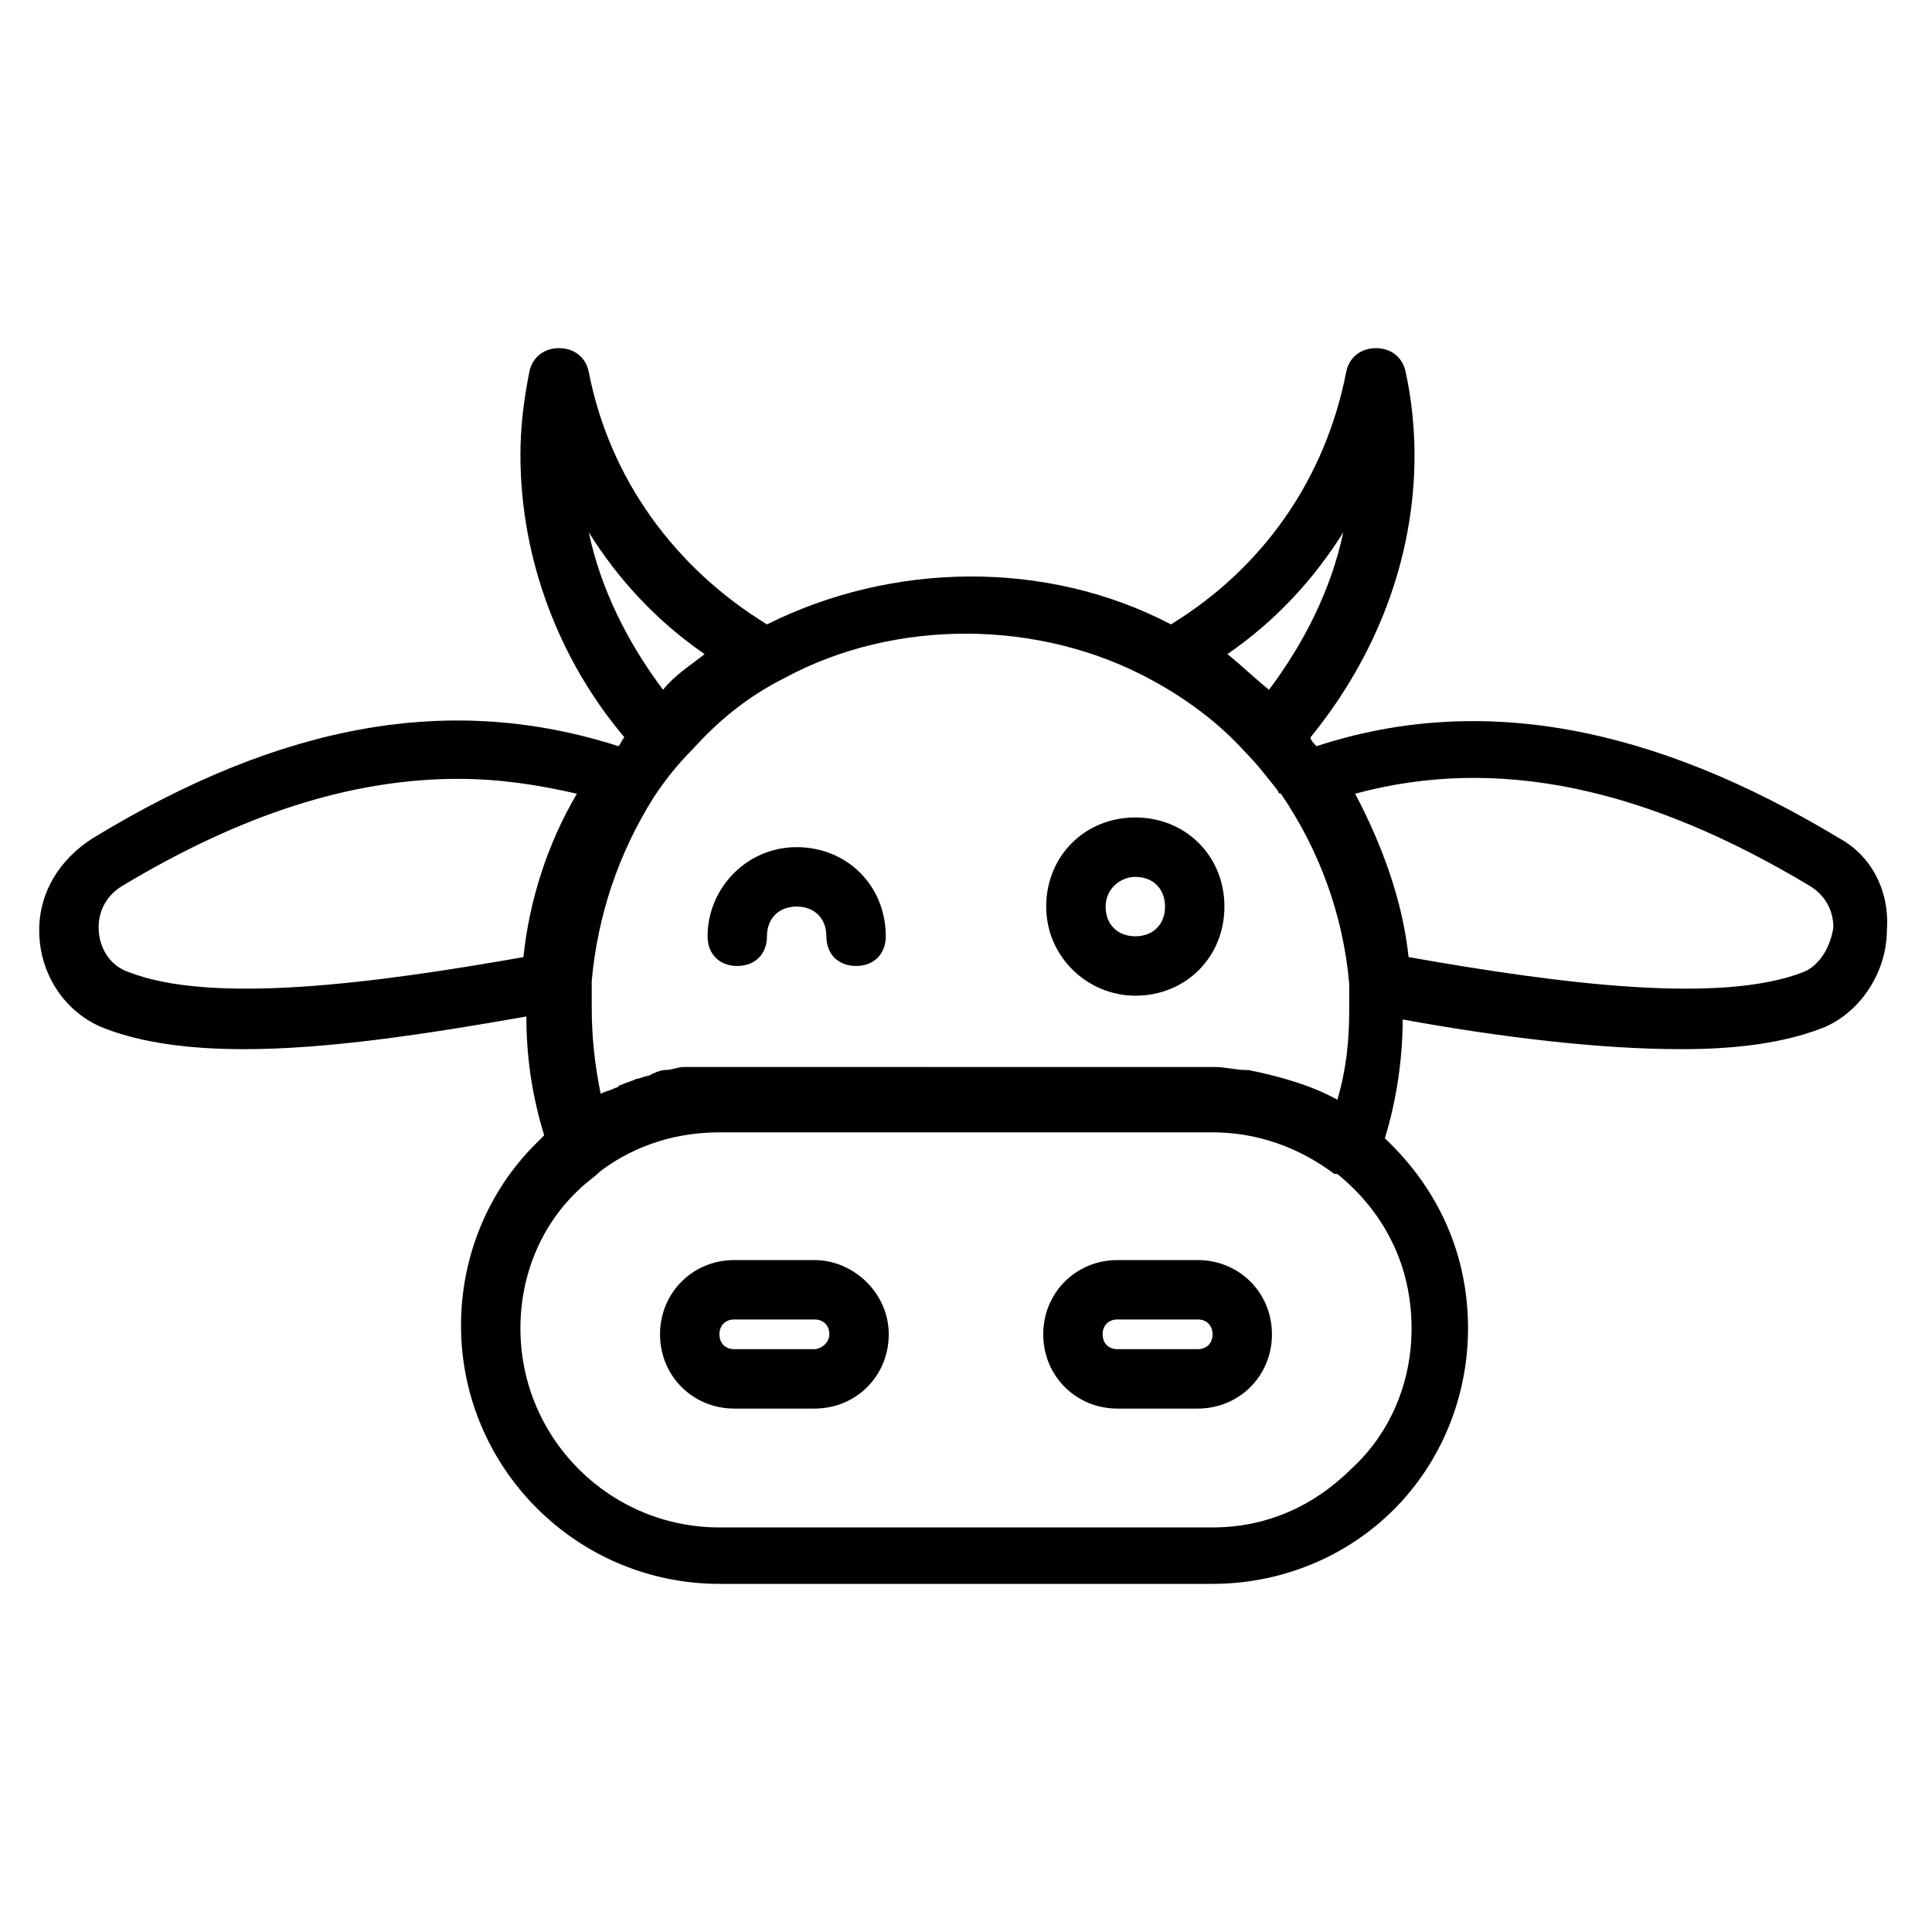 <?xml version="1.0" encoding="UTF-8"?>
<!-- Uploaded to: SVG Repo, www.svgrepo.com, Generator: SVG Repo Mixer Tools -->
<svg fill="#000000" width="800px" height="800px" version="1.1" viewBox="144 144 512 512" xmlns="http://www.w3.org/2000/svg">
 <g>
  <path d="m461.4 477.93h-21.254c-11.02 0-19.68 8.66-19.68 19.68s8.66 19.68 19.68 19.68h21.254c11.02 0 19.68-8.66 19.68-19.68 0.004-11.02-8.656-19.68-19.68-19.68zm0 23.617h-21.254c-2.363 0-3.938-1.574-3.938-3.938s1.574-3.938 3.938-3.938h21.254c2.363 0 3.938 1.574 3.938 3.938s-1.574 3.938-3.938 3.938z"/>
  <path d="m359.85 477.93h-21.254c-11.02 0-19.68 8.66-19.68 19.68s8.66 19.68 19.68 19.68h21.254c11.02 0 19.68-8.66 19.68-19.68s-9.445-19.68-19.68-19.68zm0 23.617h-21.254c-2.363 0-3.938-1.574-3.938-3.938s1.574-3.938 3.938-3.938h21.254c2.363 0 3.938 1.574 3.938 3.938s-2.363 3.938-3.938 3.938z"/>
  <path d="m631.44 366.15c-49.594-29.914-95.25-38.574-138.55-24.402-0.789-0.789-1.574-1.574-1.574-2.363 17.32-21.254 27.551-47.23 27.551-74.785 0-7.086-0.789-14.957-2.363-22.043-0.789-3.938-3.938-6.297-7.871-6.297-3.938 0-7.086 2.363-7.871 6.297-5.512 28.34-22.043 51.957-46.445 66.914-33.062-17.32-73.996-16.531-107.06 0-24.402-14.957-41.723-38.574-47.23-66.914-0.789-3.938-3.938-6.297-7.871-6.297-3.938 0-7.086 2.363-7.871 6.297-1.574 7.871-2.363 14.957-2.363 22.043 0 27.551 10.234 54.316 27.551 74.785-0.789 0.789-0.789 1.574-1.574 2.363-44.086-14.172-88.957-6.297-139.34 24.402-8.66 5.512-14.168 14.168-14.168 24.402 0 11.809 7.086 22.043 17.32 25.977 10.234 3.938 22.828 5.512 37 5.512 22.043 0 48.02-3.938 74.785-8.66 0 11.02 1.574 21.254 4.723 31.488l-2.363 2.363c-12.594 12.594-19.68 29.914-19.68 48.02 0 37.785 30.699 68.488 68.488 68.488h130.68c18.105 0 35.426-7.086 48.02-19.68s19.68-29.914 19.68-48.02c0-19.68-7.871-37-22.043-50.383 3.148-10.234 4.723-21.254 4.723-31.488 25.977 4.723 51.957 7.871 73.996 7.871 14.168 0 26.766-1.574 37-5.512s17.32-14.957 17.32-25.977c0.781-10.23-3.945-19.68-12.602-24.402zm-131.46-81.082c-3.148 14.957-10.234 29.125-19.68 41.723-3.938-3.148-7.086-6.297-11.02-9.445 12.594-8.66 22.828-19.68 30.699-32.277zm-50.379 39.359c8.66 4.723 17.32 11.02 24.402 18.895 3.148 3.148 5.512 6.297 8.66 10.234 0 0 0 0.789 0.789 0.789 10.234 14.957 16.531 32.273 18.105 50.383v7.086c0 7.871-0.789 15.742-3.148 23.617-7.086-3.938-15.742-6.297-23.617-7.871h-0.789c-2.363 0-5.512-0.789-7.871-0.789l-131.46-0.008h-0.789-6.297-2.363c-1.574 0-3.148 0.789-4.723 0.789s-3.148 0.789-4.723 1.574c-0.789 0-2.363 0.789-3.148 0.789-1.574 0.789-2.363 0.789-3.938 1.574-0.789 0-0.789 0.789-1.574 0.789-1.574 0.789-2.363 0.789-3.938 1.574-1.574-7.871-2.363-14.957-2.363-22.828v-7.086c1.574-17.32 7.086-33.852 16.531-48.805 3.148-4.723 6.297-8.66 10.234-12.594 7.086-7.871 14.957-14.168 24.402-18.895 29.133-15.75 67.707-15.75 97.621 0.781zm-118.87-7.082c-3.938 3.148-7.871 5.512-11.02 9.445-9.445-12.594-16.531-26.766-19.68-41.723 7.867 12.598 18.102 23.617 30.699 32.277zm-152.72 84.23c-4.723-1.574-7.871-6.297-7.871-11.809 0-4.723 2.363-8.66 6.297-11.02 31.488-18.895 60.613-28.34 88.953-28.34 11.02 0 21.254 1.574 31.488 3.938-7.871 13.383-12.594 28.34-14.168 43.297-40.148 7.082-82.656 12.59-104.7 3.934zm340.07 94.465c0 14.168-5.512 27.551-15.742 37-10.234 10.234-22.828 15.742-37 15.742h-130.68c-29.125 0-52.742-23.617-52.742-52.742 0-14.168 5.512-27.551 15.742-37 1.574-1.574 3.938-3.148 5.512-4.723 9.445-7.086 20.469-10.234 31.488-10.234h130.68c11.809 0 22.828 3.938 32.273 11.02h0.789c12.594 10.234 19.68 24.406 19.68 40.938zm103.91-94.465c-22.043 8.66-64.551 3.148-104.7-3.938-1.574-14.957-7.086-29.914-14.168-43.297 37.785-10.234 77.145-1.574 120.44 24.402 3.938 2.363 6.297 6.297 6.297 11.02-0.785 5.512-3.934 10.238-7.871 11.812z"/>
  <path d="m331.51 392.12c0 4.723 3.148 7.871 7.871 7.871 4.723 0 7.871-3.148 7.871-7.871s3.148-7.871 7.871-7.871 7.871 3.148 7.871 7.871 3.148 7.871 7.871 7.871c4.723 0 7.871-3.148 7.871-7.871 0-13.383-10.234-23.617-23.617-23.617-13.375 0.004-23.609 11.023-23.609 23.617z"/>
  <path d="m444.87 407.87c13.383 0 23.617-10.234 23.617-23.617 0-13.383-10.234-23.617-23.617-23.617-13.383 0-23.617 10.234-23.617 23.617 0.004 13.383 11.023 23.617 23.617 23.617zm0-31.488c4.723 0 7.871 3.148 7.871 7.871s-3.148 7.871-7.871 7.871c-4.723 0-7.871-3.148-7.871-7.871s3.938-7.871 7.871-7.871z"/>
 </g>
</svg>